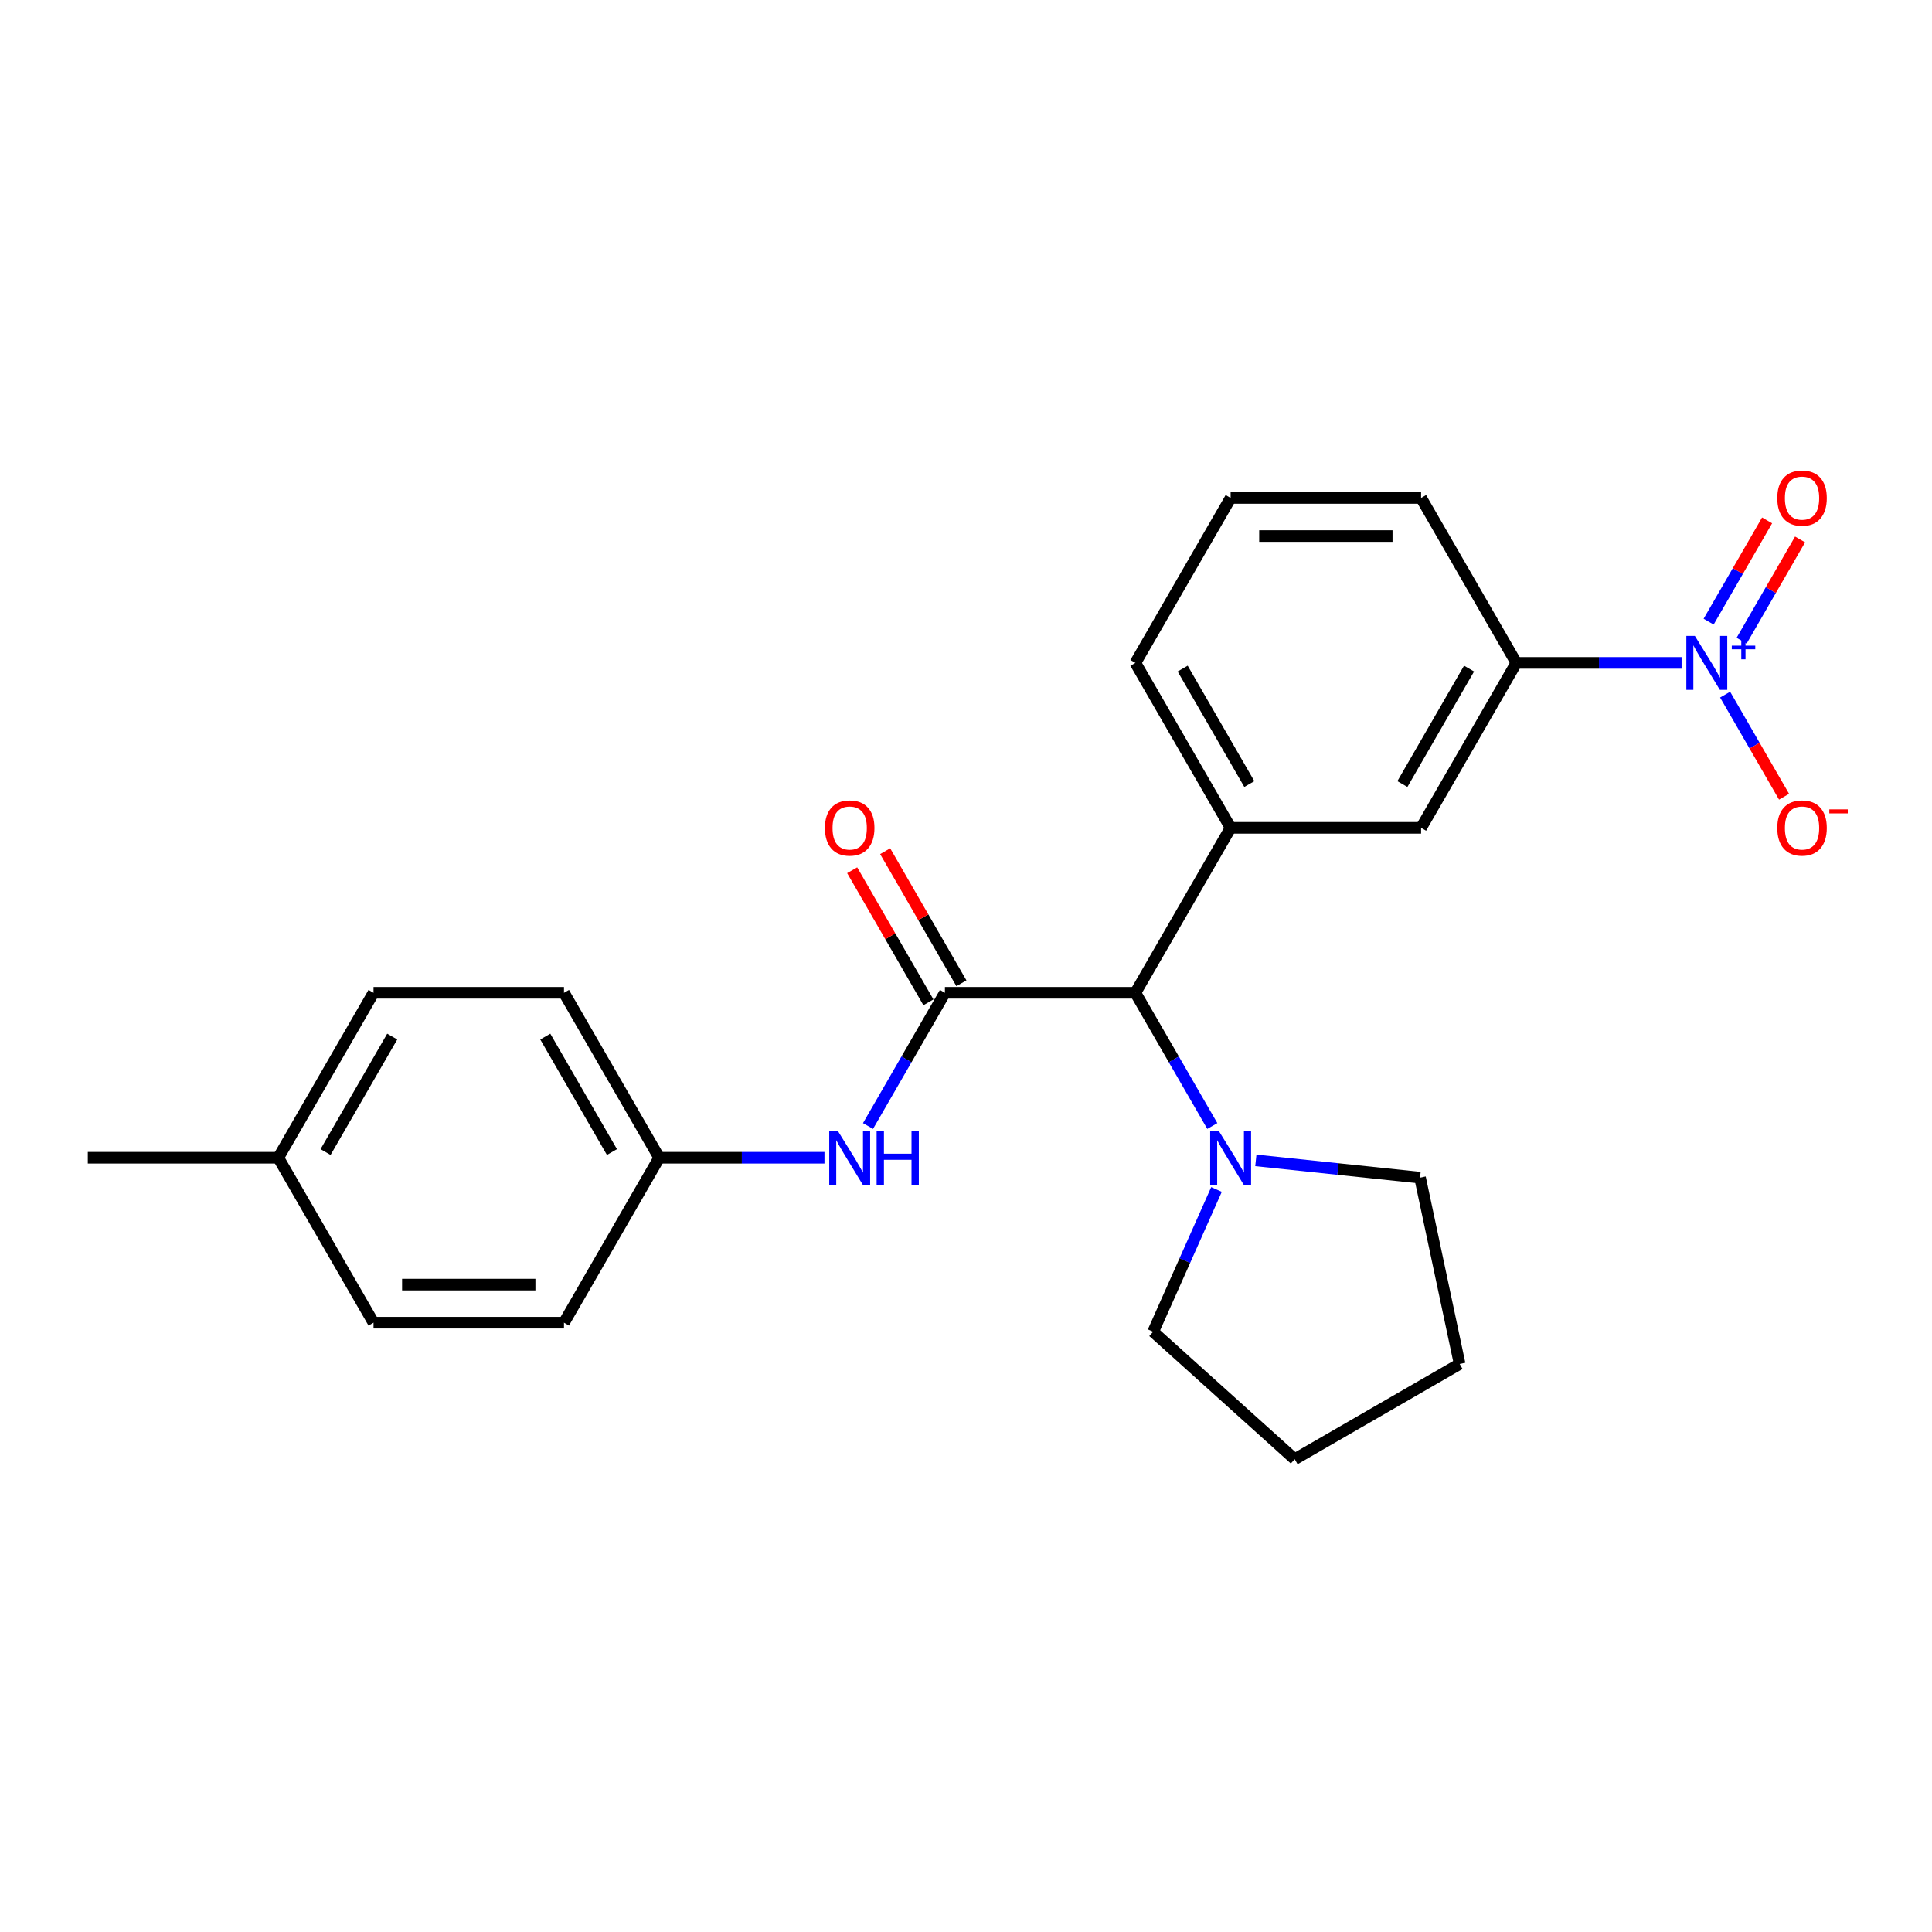 <?xml version='1.0' encoding='iso-8859-1'?>
<svg version='1.1' baseProfile='full'
              xmlns='http://www.w3.org/2000/svg'
                      xmlns:rdkit='http://www.rdkit.org/xml'
                      xmlns:xlink='http://www.w3.org/1999/xlink'
                  xml:space='preserve'
width='1000px' height='1000px' viewBox='0 0 1000 1000'>
<!-- END OF HEADER -->
<rect style='opacity:1.0;fill:#FFFFFF;stroke:none' width='1000' height='1000' x='0' y='0'> </rect>
<path class='bond-5' d='M 870.386,343.112 L 827.619,343.112' style='fill:none;fill-rule:evenodd;stroke:#0000FF;stroke-width:6px;stroke-linecap:butt;stroke-linejoin:miter;stroke-opacity:1' />
<path class='bond-5' d='M 827.619,343.112 L 784.852,343.112' style='fill:none;fill-rule:evenodd;stroke:#000000;stroke-width:6px;stroke-linecap:butt;stroke-linejoin:miter;stroke-opacity:1' />
<path class='bond-7' d='M 892.921,359.537 L 908.176,385.959' style='fill:none;fill-rule:evenodd;stroke:#0000FF;stroke-width:6px;stroke-linecap:butt;stroke-linejoin:miter;stroke-opacity:1' />
<path class='bond-7' d='M 908.176,385.959 L 923.432,412.382' style='fill:none;fill-rule:evenodd;stroke:#FF0000;stroke-width:6px;stroke-linecap:butt;stroke-linejoin:miter;stroke-opacity:1' />
<path class='bond-8' d='M 901.459,331.617 L 916.589,305.411' style='fill:none;fill-rule:evenodd;stroke:#0000FF;stroke-width:6px;stroke-linecap:butt;stroke-linejoin:miter;stroke-opacity:1' />
<path class='bond-8' d='M 916.589,305.411 L 931.719,279.205' style='fill:none;fill-rule:evenodd;stroke:#FF0000;stroke-width:6px;stroke-linecap:butt;stroke-linejoin:miter;stroke-opacity:1' />
<path class='bond-8' d='M 884.383,321.758 L 899.513,295.552' style='fill:none;fill-rule:evenodd;stroke:#0000FF;stroke-width:6px;stroke-linecap:butt;stroke-linejoin:miter;stroke-opacity:1' />
<path class='bond-8' d='M 899.513,295.552 L 914.643,269.346' style='fill:none;fill-rule:evenodd;stroke:#FF0000;stroke-width:6px;stroke-linecap:butt;stroke-linejoin:miter;stroke-opacity:1' />
<path class='bond-0' d='M 489.093,513.869 L 587.679,513.869' style='fill:none;fill-rule:evenodd;stroke:#000000;stroke-width:6px;stroke-linecap:butt;stroke-linejoin:miter;stroke-opacity:1' />
<path class='bond-4' d='M 489.093,513.869 L 469.188,548.345' style='fill:none;fill-rule:evenodd;stroke:#000000;stroke-width:6px;stroke-linecap:butt;stroke-linejoin:miter;stroke-opacity:1' />
<path class='bond-4' d='M 469.188,548.345 L 449.283,582.822' style='fill:none;fill-rule:evenodd;stroke:#0000FF;stroke-width:6px;stroke-linecap:butt;stroke-linejoin:miter;stroke-opacity:1' />
<path class='bond-9' d='M 497.631,508.939 L 477.896,474.758' style='fill:none;fill-rule:evenodd;stroke:#000000;stroke-width:6px;stroke-linecap:butt;stroke-linejoin:miter;stroke-opacity:1' />
<path class='bond-9' d='M 477.896,474.758 L 458.162,440.577' style='fill:none;fill-rule:evenodd;stroke:#FF0000;stroke-width:6px;stroke-linecap:butt;stroke-linejoin:miter;stroke-opacity:1' />
<path class='bond-9' d='M 480.555,518.798 L 460.821,484.617' style='fill:none;fill-rule:evenodd;stroke:#000000;stroke-width:6px;stroke-linecap:butt;stroke-linejoin:miter;stroke-opacity:1' />
<path class='bond-9' d='M 460.821,484.617 L 441.086,450.436' style='fill:none;fill-rule:evenodd;stroke:#FF0000;stroke-width:6px;stroke-linecap:butt;stroke-linejoin:miter;stroke-opacity:1' />
<path class='bond-1' d='M 587.679,513.869 L 636.973,428.49' style='fill:none;fill-rule:evenodd;stroke:#000000;stroke-width:6px;stroke-linecap:butt;stroke-linejoin:miter;stroke-opacity:1' />
<path class='bond-3' d='M 587.679,513.869 L 607.585,548.345' style='fill:none;fill-rule:evenodd;stroke:#000000;stroke-width:6px;stroke-linecap:butt;stroke-linejoin:miter;stroke-opacity:1' />
<path class='bond-3' d='M 607.585,548.345 L 627.49,582.822' style='fill:none;fill-rule:evenodd;stroke:#0000FF;stroke-width:6px;stroke-linecap:butt;stroke-linejoin:miter;stroke-opacity:1' />
<path class='bond-2' d='M 636.973,428.49 L 735.559,428.49' style='fill:none;fill-rule:evenodd;stroke:#000000;stroke-width:6px;stroke-linecap:butt;stroke-linejoin:miter;stroke-opacity:1' />
<path class='bond-24' d='M 636.973,428.49 L 587.679,343.112' style='fill:none;fill-rule:evenodd;stroke:#000000;stroke-width:6px;stroke-linecap:butt;stroke-linejoin:miter;stroke-opacity:1' />
<path class='bond-24' d='M 646.654,405.825 L 612.149,346.06' style='fill:none;fill-rule:evenodd;stroke:#000000;stroke-width:6px;stroke-linecap:butt;stroke-linejoin:miter;stroke-opacity:1' />
<path class='bond-17' d='M 650.025,600.619 L 692.522,605.085' style='fill:none;fill-rule:evenodd;stroke:#0000FF;stroke-width:6px;stroke-linecap:butt;stroke-linejoin:miter;stroke-opacity:1' />
<path class='bond-17' d='M 692.522,605.085 L 735.019,609.552' style='fill:none;fill-rule:evenodd;stroke:#000000;stroke-width:6px;stroke-linecap:butt;stroke-linejoin:miter;stroke-opacity:1' />
<path class='bond-18' d='M 629.66,615.671 L 613.267,652.491' style='fill:none;fill-rule:evenodd;stroke:#0000FF;stroke-width:6px;stroke-linecap:butt;stroke-linejoin:miter;stroke-opacity:1' />
<path class='bond-18' d='M 613.267,652.491 L 596.874,689.31' style='fill:none;fill-rule:evenodd;stroke:#000000;stroke-width:6px;stroke-linecap:butt;stroke-linejoin:miter;stroke-opacity:1' />
<path class='bond-10' d='M 426.747,599.247 L 383.98,599.247' style='fill:none;fill-rule:evenodd;stroke:#0000FF;stroke-width:6px;stroke-linecap:butt;stroke-linejoin:miter;stroke-opacity:1' />
<path class='bond-10' d='M 383.98,599.247 L 341.214,599.247' style='fill:none;fill-rule:evenodd;stroke:#000000;stroke-width:6px;stroke-linecap:butt;stroke-linejoin:miter;stroke-opacity:1' />
<path class='bond-6' d='M 784.852,343.112 L 735.559,428.49' style='fill:none;fill-rule:evenodd;stroke:#000000;stroke-width:6px;stroke-linecap:butt;stroke-linejoin:miter;stroke-opacity:1' />
<path class='bond-6' d='M 760.382,346.06 L 725.877,405.825' style='fill:none;fill-rule:evenodd;stroke:#000000;stroke-width:6px;stroke-linecap:butt;stroke-linejoin:miter;stroke-opacity:1' />
<path class='bond-19' d='M 784.852,343.112 L 735.559,257.734' style='fill:none;fill-rule:evenodd;stroke:#000000;stroke-width:6px;stroke-linecap:butt;stroke-linejoin:miter;stroke-opacity:1' />
<path class='bond-13' d='M 341.214,599.247 L 291.92,684.625' style='fill:none;fill-rule:evenodd;stroke:#000000;stroke-width:6px;stroke-linecap:butt;stroke-linejoin:miter;stroke-opacity:1' />
<path class='bond-14' d='M 341.214,599.247 L 291.92,513.869' style='fill:none;fill-rule:evenodd;stroke:#000000;stroke-width:6px;stroke-linecap:butt;stroke-linejoin:miter;stroke-opacity:1' />
<path class='bond-14' d='M 316.744,596.299 L 282.239,536.534' style='fill:none;fill-rule:evenodd;stroke:#000000;stroke-width:6px;stroke-linecap:butt;stroke-linejoin:miter;stroke-opacity:1' />
<path class='bond-11' d='M 144.041,599.247 L 193.334,513.869' style='fill:none;fill-rule:evenodd;stroke:#000000;stroke-width:6px;stroke-linecap:butt;stroke-linejoin:miter;stroke-opacity:1' />
<path class='bond-11' d='M 168.511,596.299 L 203.016,536.534' style='fill:none;fill-rule:evenodd;stroke:#000000;stroke-width:6px;stroke-linecap:butt;stroke-linejoin:miter;stroke-opacity:1' />
<path class='bond-21' d='M 144.041,599.247 L 45.455,599.247' style='fill:none;fill-rule:evenodd;stroke:#000000;stroke-width:6px;stroke-linecap:butt;stroke-linejoin:miter;stroke-opacity:1' />
<path class='bond-26' d='M 144.041,599.247 L 193.334,684.625' style='fill:none;fill-rule:evenodd;stroke:#000000;stroke-width:6px;stroke-linecap:butt;stroke-linejoin:miter;stroke-opacity:1' />
<path class='bond-12' d='M 587.679,343.112 L 636.973,257.734' style='fill:none;fill-rule:evenodd;stroke:#000000;stroke-width:6px;stroke-linecap:butt;stroke-linejoin:miter;stroke-opacity:1' />
<path class='bond-16' d='M 291.92,684.625 L 193.334,684.625' style='fill:none;fill-rule:evenodd;stroke:#000000;stroke-width:6px;stroke-linecap:butt;stroke-linejoin:miter;stroke-opacity:1' />
<path class='bond-16' d='M 277.132,664.908 L 208.122,664.908' style='fill:none;fill-rule:evenodd;stroke:#000000;stroke-width:6px;stroke-linecap:butt;stroke-linejoin:miter;stroke-opacity:1' />
<path class='bond-15' d='M 291.92,513.869 L 193.334,513.869' style='fill:none;fill-rule:evenodd;stroke:#000000;stroke-width:6px;stroke-linecap:butt;stroke-linejoin:miter;stroke-opacity:1' />
<path class='bond-23' d='M 735.019,609.552 L 755.516,705.984' style='fill:none;fill-rule:evenodd;stroke:#000000;stroke-width:6px;stroke-linecap:butt;stroke-linejoin:miter;stroke-opacity:1' />
<path class='bond-22' d='M 596.874,689.31 L 670.138,755.277' style='fill:none;fill-rule:evenodd;stroke:#000000;stroke-width:6px;stroke-linecap:butt;stroke-linejoin:miter;stroke-opacity:1' />
<path class='bond-20' d='M 735.559,257.734 L 636.973,257.734' style='fill:none;fill-rule:evenodd;stroke:#000000;stroke-width:6px;stroke-linecap:butt;stroke-linejoin:miter;stroke-opacity:1' />
<path class='bond-20' d='M 720.771,277.451 L 651.76,277.451' style='fill:none;fill-rule:evenodd;stroke:#000000;stroke-width:6px;stroke-linecap:butt;stroke-linejoin:miter;stroke-opacity:1' />
<path class='bond-25' d='M 670.138,755.277 L 755.516,705.984' style='fill:none;fill-rule:evenodd;stroke:#000000;stroke-width:6px;stroke-linecap:butt;stroke-linejoin:miter;stroke-opacity:1' />
<path  class='atom-0' d='M 877.267 329.152
L 886.416 343.94
Q 887.323 345.399, 888.782 348.041
Q 890.241 350.683, 890.32 350.841
L 890.32 329.152
L 894.027 329.152
L 894.027 357.072
L 890.201 357.072
L 880.382 340.904
Q 879.239 339.011, 878.016 336.842
Q 876.833 334.673, 876.478 334.003
L 876.478 357.072
L 872.85 357.072
L 872.85 329.152
L 877.267 329.152
' fill='#0000FF'/>
<path  class='atom-0' d='M 896.369 334.185
L 901.288 334.185
L 901.288 329.006
L 903.474 329.006
L 903.474 334.185
L 908.523 334.185
L 908.523 336.059
L 903.474 336.059
L 903.474 341.264
L 901.288 341.264
L 901.288 336.059
L 896.369 336.059
L 896.369 334.185
' fill='#0000FF'/>
<path  class='atom-4' d='M 630.801 585.287
L 639.95 600.075
Q 640.857 601.534, 642.316 604.176
Q 643.775 606.818, 643.854 606.976
L 643.854 585.287
L 647.561 585.287
L 647.561 613.207
L 643.736 613.207
L 633.916 597.039
Q 632.773 595.146, 631.55 592.977
Q 630.367 590.808, 630.012 590.137
L 630.012 613.207
L 626.384 613.207
L 626.384 585.287
L 630.801 585.287
' fill='#0000FF'/>
<path  class='atom-5' d='M 433.628 585.287
L 442.777 600.075
Q 443.684 601.534, 445.143 604.176
Q 446.602 606.818, 446.681 606.976
L 446.681 585.287
L 450.388 585.287
L 450.388 613.207
L 446.563 613.207
L 436.744 597.039
Q 435.6 595.146, 434.378 592.977
Q 433.195 590.808, 432.84 590.137
L 432.84 613.207
L 429.212 613.207
L 429.212 585.287
L 433.628 585.287
' fill='#0000FF'/>
<path  class='atom-5' d='M 453.74 585.287
L 457.526 585.287
L 457.526 597.157
L 471.801 597.157
L 471.801 585.287
L 475.587 585.287
L 475.587 613.207
L 471.801 613.207
L 471.801 600.312
L 457.526 600.312
L 457.526 613.207
L 453.74 613.207
L 453.74 585.287
' fill='#0000FF'/>
<path  class='atom-8' d='M 919.915 428.569
Q 919.915 421.865, 923.228 418.119
Q 926.54 414.373, 932.732 414.373
Q 938.923 414.373, 942.235 418.119
Q 945.548 421.865, 945.548 428.569
Q 945.548 435.352, 942.196 439.217
Q 938.844 443.042, 932.732 443.042
Q 926.58 443.042, 923.228 439.217
Q 919.915 435.391, 919.915 428.569
M 932.732 439.887
Q 936.99 439.887, 939.278 437.048
Q 941.604 434.169, 941.604 428.569
Q 941.604 423.088, 939.278 420.327
Q 936.99 417.528, 932.732 417.528
Q 928.473 417.528, 926.146 420.288
Q 923.859 423.048, 923.859 428.569
Q 923.859 434.208, 926.146 437.048
Q 928.473 439.887, 932.732 439.887
' fill='#FF0000'/>
<path  class='atom-8' d='M 946.849 418.93
L 956.401 418.93
L 956.401 421.012
L 946.849 421.012
L 946.849 418.93
' fill='#FF0000'/>
<path  class='atom-9' d='M 919.915 257.813
Q 919.915 251.109, 923.228 247.362
Q 926.54 243.616, 932.732 243.616
Q 938.923 243.616, 942.235 247.362
Q 945.548 251.109, 945.548 257.813
Q 945.548 264.595, 942.196 268.46
Q 938.844 272.285, 932.732 272.285
Q 926.58 272.285, 923.228 268.46
Q 919.915 264.635, 919.915 257.813
M 932.732 269.13
Q 936.99 269.13, 939.278 266.291
Q 941.604 263.412, 941.604 257.813
Q 941.604 252.331, 939.278 249.571
Q 936.99 246.771, 932.732 246.771
Q 928.473 246.771, 926.146 249.531
Q 923.859 252.292, 923.859 257.813
Q 923.859 263.452, 926.146 266.291
Q 928.473 269.13, 932.732 269.13
' fill='#FF0000'/>
<path  class='atom-10' d='M 426.984 428.569
Q 426.984 421.865, 430.296 418.119
Q 433.609 414.373, 439.8 414.373
Q 445.991 414.373, 449.304 418.119
Q 452.616 421.865, 452.616 428.569
Q 452.616 435.352, 449.264 439.217
Q 445.912 443.042, 439.8 443.042
Q 433.648 443.042, 430.296 439.217
Q 426.984 435.391, 426.984 428.569
M 439.8 439.887
Q 444.059 439.887, 446.346 437.048
Q 448.673 434.169, 448.673 428.569
Q 448.673 423.088, 446.346 420.327
Q 444.059 417.528, 439.8 417.528
Q 435.541 417.528, 433.214 420.288
Q 430.927 423.048, 430.927 428.569
Q 430.927 434.208, 433.214 437.048
Q 435.541 439.887, 439.8 439.887
' fill='#FF0000'/>
</svg>

